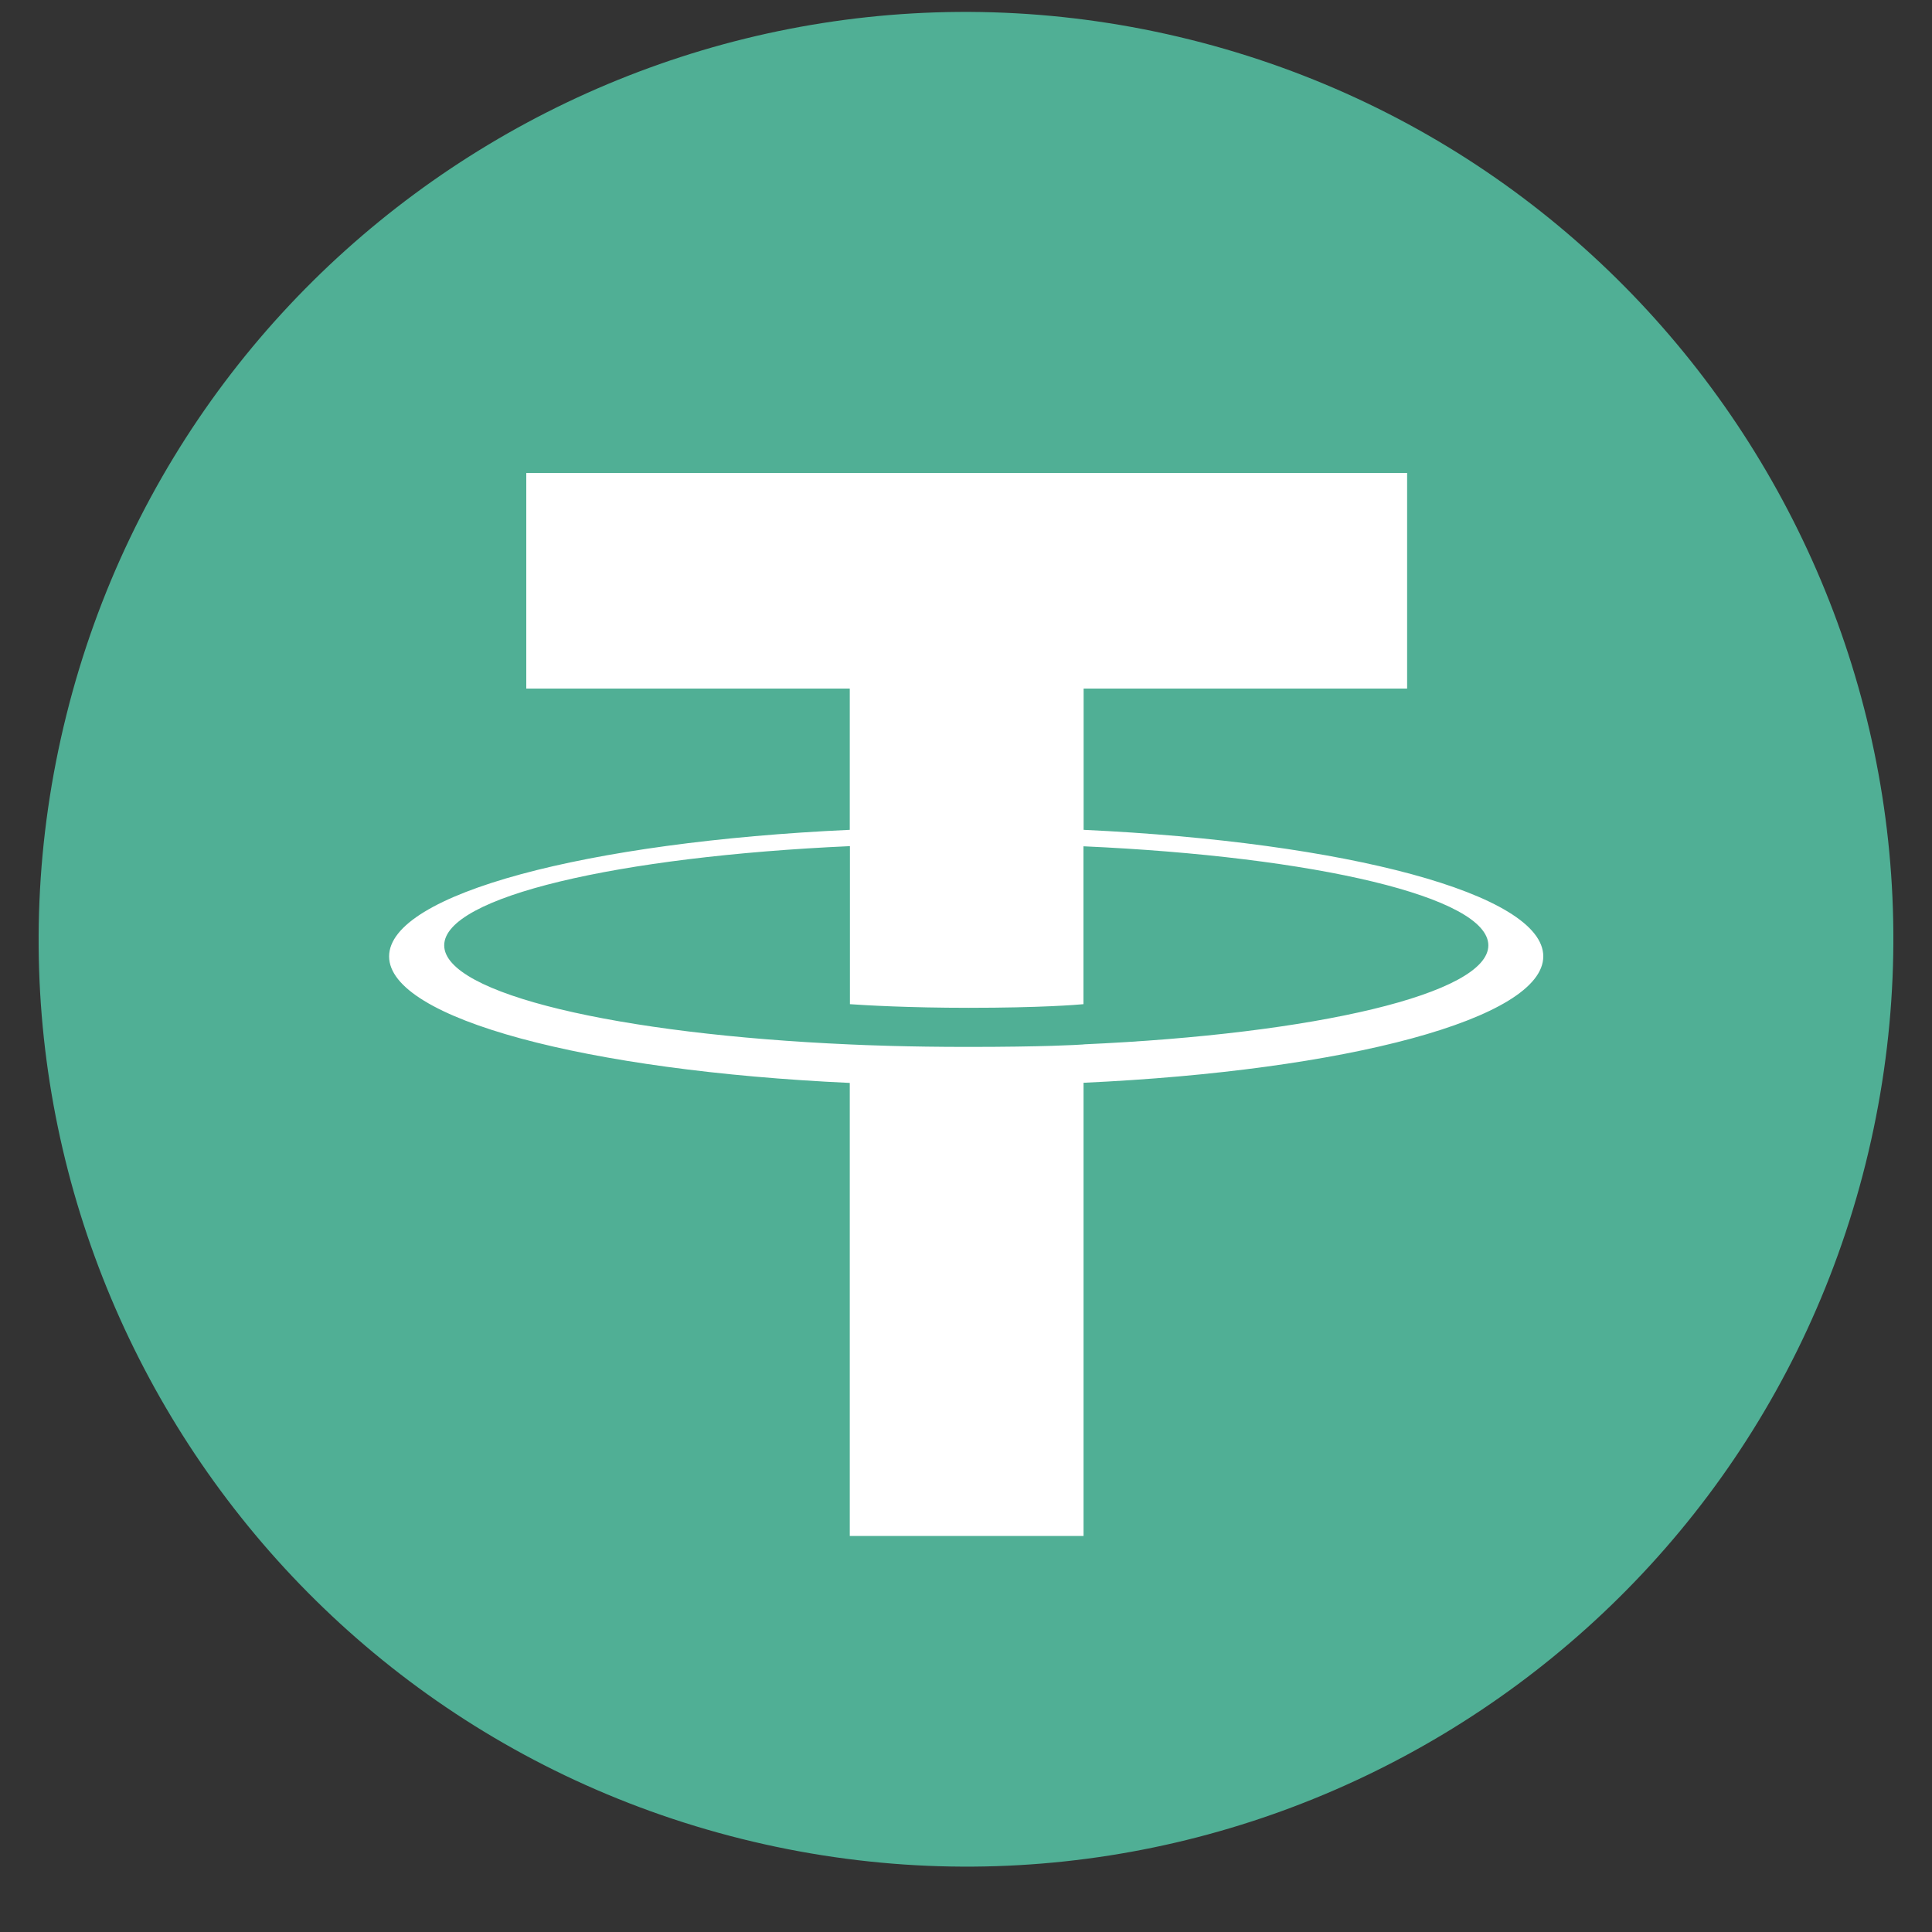 <svg width="25" height="25" viewBox="0 0 25 25" fill="none" xmlns="http://www.w3.org/2000/svg">
<rect x="0" y="0" width="25" height="25" fill="#333333" stroke="none"/>
<path d="M24.141 15.057C22.538 21.486 16.026 25.398 9.596 23.795C3.169 22.192 -0.744 15.681 0.859 9.253C2.462 2.823 8.973 -1.089 15.402 0.513C21.831 2.116 25.744 8.628 24.141 15.057L24.141 15.057H24.141Z" fill="#50AF95"/>
<path fill-rule="evenodd" clip-rule="evenodd" d="M14.023 13.515C13.938 13.521 13.5 13.547 12.522 13.547C11.744 13.547 11.191 13.524 10.998 13.515C7.992 13.383 5.748 12.859 5.748 12.233C5.748 11.606 7.992 11.084 10.998 10.949V12.994C11.194 13.008 11.757 13.041 12.535 13.041C13.469 13.041 13.936 13.002 14.02 12.994V10.951C17.02 11.085 19.259 11.608 19.259 12.233C19.259 12.858 17.021 13.381 14.02 13.514L14.023 13.515ZM14.022 10.739V8.91H18.208V6.12H6.81V8.91H10.996V10.738C7.594 10.894 5.035 11.568 5.035 12.376C5.035 13.183 7.594 13.856 10.996 14.013V19.875H14.021V14.011C17.416 13.855 19.97 13.182 19.97 12.375C19.97 11.568 17.418 10.895 14.021 10.738L14.022 10.739Z" fill="white"/>
</svg>
